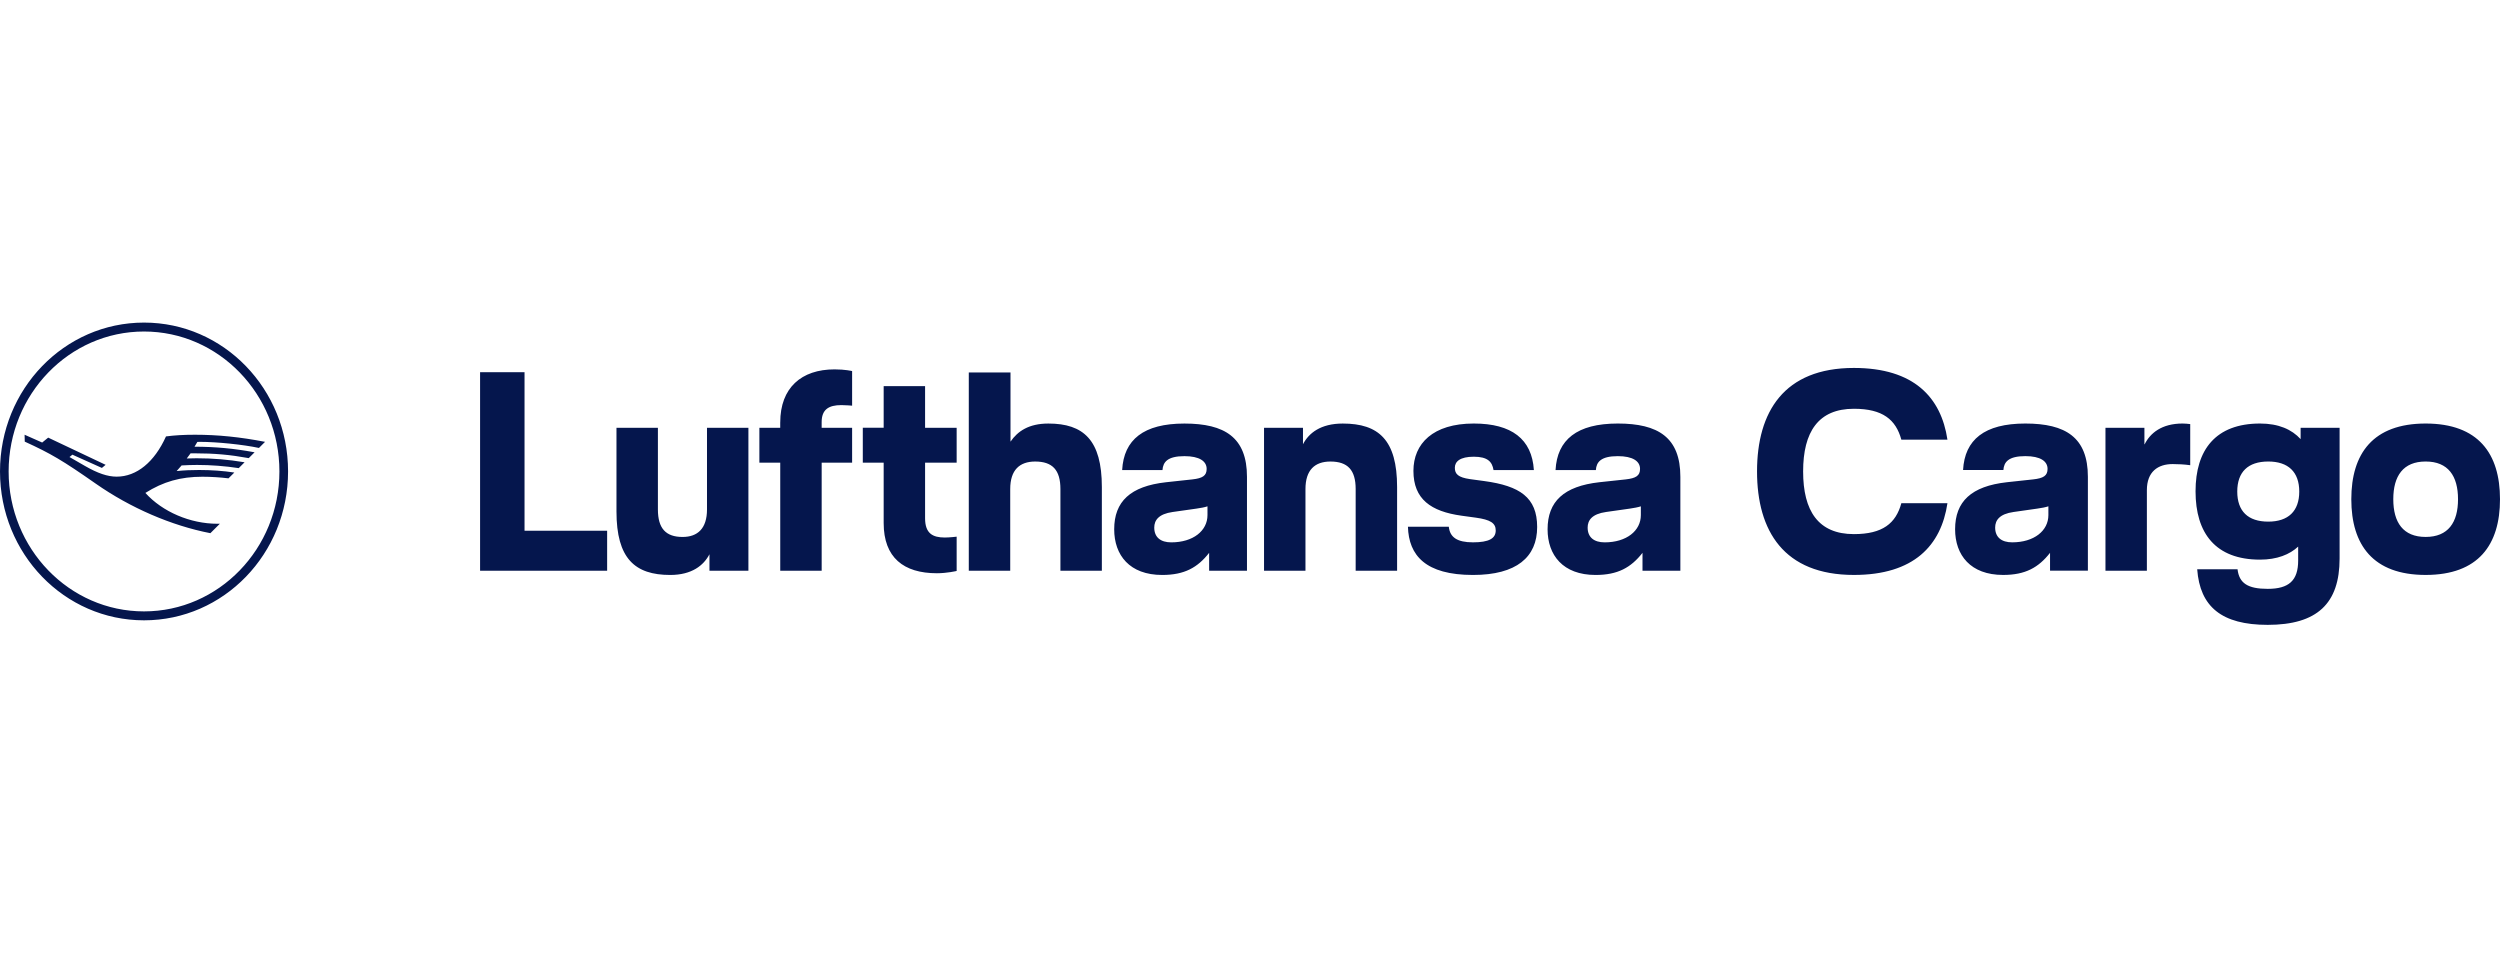 <svg width="124" height="48" viewBox="0 0 124 48" fill="none" xmlns="http://www.w3.org/2000/svg">
<g clip-path="url(#clip0_12352_5758)">
<path d="M80.243 21.007C78.216 21.007 77.236 21.809 77.155 23.314H79.155C79.182 22.92 79.4 22.625 80.243 22.625C80.992 22.625 81.346 22.878 81.346 23.257C81.346 23.595 81.142 23.721 80.638 23.778L79.332 23.918C77.563 24.115 76.76 24.875 76.76 26.253C76.76 27.533 77.522 28.518 79.141 28.518C80.243 28.518 80.897 28.151 81.468 27.421V28.307H83.346V23.651C83.346 21.696 82.244 21.007 80.243 21.007ZM81.386 25.55C81.386 26.324 80.679 26.901 79.59 26.901C79.06 26.901 78.747 26.647 78.747 26.169C78.747 25.803 78.965 25.494 79.658 25.395L80.842 25.227C81.046 25.198 81.264 25.156 81.386 25.114V25.55ZM73.63 23.862C75.372 24.102 76.243 24.664 76.243 26.141C76.243 27.631 75.222 28.518 73.059 28.518C70.705 28.518 69.874 27.547 69.834 26.127H71.861C71.916 26.647 72.269 26.9 73.059 26.9C73.862 26.9 74.188 26.703 74.188 26.31C74.188 25.943 73.916 25.775 73.208 25.677L72.487 25.578C70.977 25.367 70.106 24.762 70.106 23.356C70.106 22.006 71.072 21.007 73.1 21.007C74.978 21.007 75.984 21.781 76.08 23.314H74.079C74.011 22.906 73.793 22.653 73.1 22.653C72.419 22.653 72.16 22.892 72.16 23.201C72.16 23.511 72.324 23.679 72.909 23.764L73.63 23.862ZM66.601 21.008C68.384 21.008 69.296 21.823 69.296 24.158V28.307H67.241V24.256C67.241 23.314 66.847 22.892 65.989 22.892C65.213 22.892 64.751 23.314 64.751 24.256V28.307H62.696V21.218H64.628V22.034C64.914 21.485 65.499 21.008 66.601 21.008ZM58.748 21.008C56.72 21.008 55.741 21.809 55.659 23.314H57.659C57.687 22.921 57.904 22.625 58.748 22.625C59.496 22.625 59.85 22.878 59.85 23.258C59.85 23.596 59.646 23.722 59.142 23.778L57.836 23.919C56.067 24.116 55.264 24.875 55.264 26.253C55.264 27.534 56.026 28.518 57.645 28.518C58.748 28.518 59.401 28.152 59.973 27.421V28.307H61.85V23.652C61.85 21.697 60.748 21.008 58.748 21.008ZM59.891 25.55C59.891 26.324 59.183 26.901 58.094 26.901C57.564 26.901 57.251 26.647 57.251 26.169C57.251 25.803 57.469 25.494 58.163 25.395L59.346 25.227C59.551 25.199 59.768 25.157 59.891 25.114V25.55ZM51.998 21.008C53.74 21.008 54.652 21.823 54.652 24.158V28.307H52.597V24.256C52.597 23.314 52.203 22.892 51.345 22.892C50.57 22.892 50.107 23.314 50.107 24.256V28.307H48.052V18.475H50.121V21.907C50.475 21.387 51.032 21.008 51.998 21.008ZM45.884 21.218H47.45V22.948H45.884V25.704C45.884 26.464 46.265 26.661 46.864 26.661C47.109 26.661 47.45 26.619 47.45 26.619V28.32C47.45 28.32 46.973 28.433 46.469 28.433C44.823 28.433 43.83 27.659 43.83 25.943V22.948H42.795V21.217H43.83V19.151H45.884V21.218ZM38.7 20.951C38.7 19.235 39.748 18.321 41.394 18.321C41.925 18.321 42.265 18.405 42.265 18.405V20.122C42.265 20.122 41.979 20.093 41.734 20.093C41.094 20.093 40.754 20.318 40.754 20.937V21.219H42.265V22.948H40.755V28.307H38.7V22.948H37.665V21.218H38.699V20.951L38.7 20.951ZM35.066 21.219H37.121V28.307H35.189V27.491C34.904 28.04 34.319 28.518 33.243 28.518C31.488 28.518 30.577 27.702 30.577 25.368V21.218H32.632V25.269C32.632 26.211 33.026 26.633 33.856 26.633C34.604 26.633 35.067 26.211 35.067 25.269V21.218L35.066 21.219ZM26.018 26.323H30.114V28.307H23.812V18.461H26.017V26.323H26.018ZM7.144 16C3.193 16 0 19.3 0 23.384C0 27.467 3.193 30.768 7.144 30.768C11.095 30.768 14.288 27.468 14.288 23.384C14.288 19.301 11.095 16 7.144 16ZM7.144 30.325C3.436 30.325 0.428 27.216 0.428 23.384C0.429 19.552 3.436 16.443 7.143 16.443C10.851 16.443 13.859 19.552 13.859 23.384C13.859 27.216 10.851 30.325 7.143 30.325H7.144ZM9.914 21.916C9.86 21.916 9.814 21.917 9.788 21.92C9.744 22.001 9.697 22.079 9.648 22.157C10.671 22.157 11.6 22.244 12.627 22.434L12.337 22.723C11.41 22.554 10.64 22.485 9.658 22.485C9.515 22.485 9.486 22.485 9.451 22.487C9.392 22.574 9.329 22.658 9.263 22.74C9.35 22.734 9.518 22.73 9.751 22.73C10.558 22.73 11.313 22.793 12.131 22.929L11.841 23.219C11.157 23.115 10.466 23.062 9.774 23.061C9.531 23.061 9.256 23.071 9.008 23.085C8.952 23.152 8.807 23.314 8.762 23.364C9.133 23.327 9.506 23.31 9.878 23.312C10.488 23.312 11.071 23.354 11.623 23.438L11.333 23.726C10.904 23.674 10.473 23.647 10.041 23.646C8.954 23.646 8.097 23.89 7.211 24.449C8.055 25.386 9.439 25.978 10.778 25.978H10.904L10.435 26.446C8.502 26.071 6.468 25.192 4.749 23.989C3.097 22.835 2.518 22.494 1.228 21.905L1.22 21.563L2.092 21.95L2.39 21.706L5.239 23.055L5.054 23.209L3.591 22.552L3.447 22.669L4.207 23.107C4.848 23.477 5.337 23.642 5.788 23.642C6.776 23.642 7.661 22.919 8.233 21.647C8.662 21.589 9.121 21.563 9.672 21.563C10.804 21.563 11.903 21.675 13.147 21.915L12.844 22.218C12.07 22.051 10.754 21.916 9.914 21.916ZM89.435 23.383C89.435 21.429 90.183 20.275 91.953 20.275C93.381 20.275 94.034 20.81 94.307 21.808H96.593C96.28 19.713 94.933 18.25 91.953 18.25C88.482 18.25 87.149 20.43 87.149 23.383C87.149 26.337 88.482 28.517 91.953 28.517C94.933 28.517 96.28 27.054 96.593 24.959H94.307C94.034 25.958 93.381 26.492 91.953 26.492C90.183 26.492 89.435 25.339 89.435 23.383ZM101.6 25.549C101.6 26.323 100.893 26.9 99.804 26.9C99.273 26.9 98.96 26.646 98.96 26.168C98.96 25.802 99.178 25.493 99.872 25.395L101.056 25.226C101.26 25.198 101.478 25.156 101.6 25.113V25.549ZM101.682 28.306H103.559V23.651C103.559 21.696 102.457 21.007 100.457 21.007C98.429 21.007 97.45 21.808 97.368 23.313H99.368C99.396 22.92 99.613 22.624 100.457 22.624C101.205 22.624 101.559 22.877 101.559 23.257C101.559 23.594 101.355 23.721 100.852 23.777L99.545 23.918C97.776 24.115 96.973 24.875 96.973 26.252C96.973 27.532 97.736 28.517 99.355 28.517C100.457 28.517 101.11 28.151 101.682 27.42V28.306ZM107.764 23.018C108.036 23.018 108.322 23.032 108.635 23.074V21.035C108.509 21.019 108.382 21.009 108.254 21.007C107.22 21.007 106.648 21.485 106.376 22.034H106.363V21.218H104.431V28.307H106.485V24.312C106.485 23.398 107.029 23.018 107.764 23.018V23.018ZM114.043 24.382C114.043 25.352 113.499 25.873 112.506 25.873C111.499 25.873 110.968 25.352 110.968 24.382C110.968 23.412 111.499 22.891 112.506 22.891C113.499 22.891 114.043 23.412 114.043 24.382ZM116.044 27.701V21.218H114.111V21.781C113.676 21.302 113.022 21.007 112.097 21.007C109.893 21.007 108.899 22.315 108.899 24.368C108.899 26.45 109.893 27.758 112.097 27.758C112.941 27.758 113.567 27.505 113.989 27.111V27.8C113.989 28.799 113.526 29.207 112.478 29.207C111.485 29.207 111.063 28.925 110.982 28.236H108.981C109.117 30.093 110.193 30.993 112.478 30.993C114.928 30.993 116.044 29.938 116.044 27.702V27.701ZM121.918 24.762C121.918 25.915 121.428 26.632 120.312 26.632C119.197 26.632 118.707 25.915 118.707 24.762C118.707 23.608 119.197 22.891 120.312 22.891C121.428 22.891 121.918 23.608 121.918 24.762ZM124 24.762C124 22.498 122.925 21.007 120.312 21.007C117.7 21.007 116.625 22.498 116.625 24.762C116.625 27.026 117.7 28.517 120.312 28.517C122.925 28.517 124 27.026 124 24.762Z" fill="#05164D"/>
</g>
<defs>
<clipPath id="clip0_12352_5758">
<rect width="124" height="15" fill="white" transform="translate(0 16)"/>
</clipPath>
</defs>
</svg>
